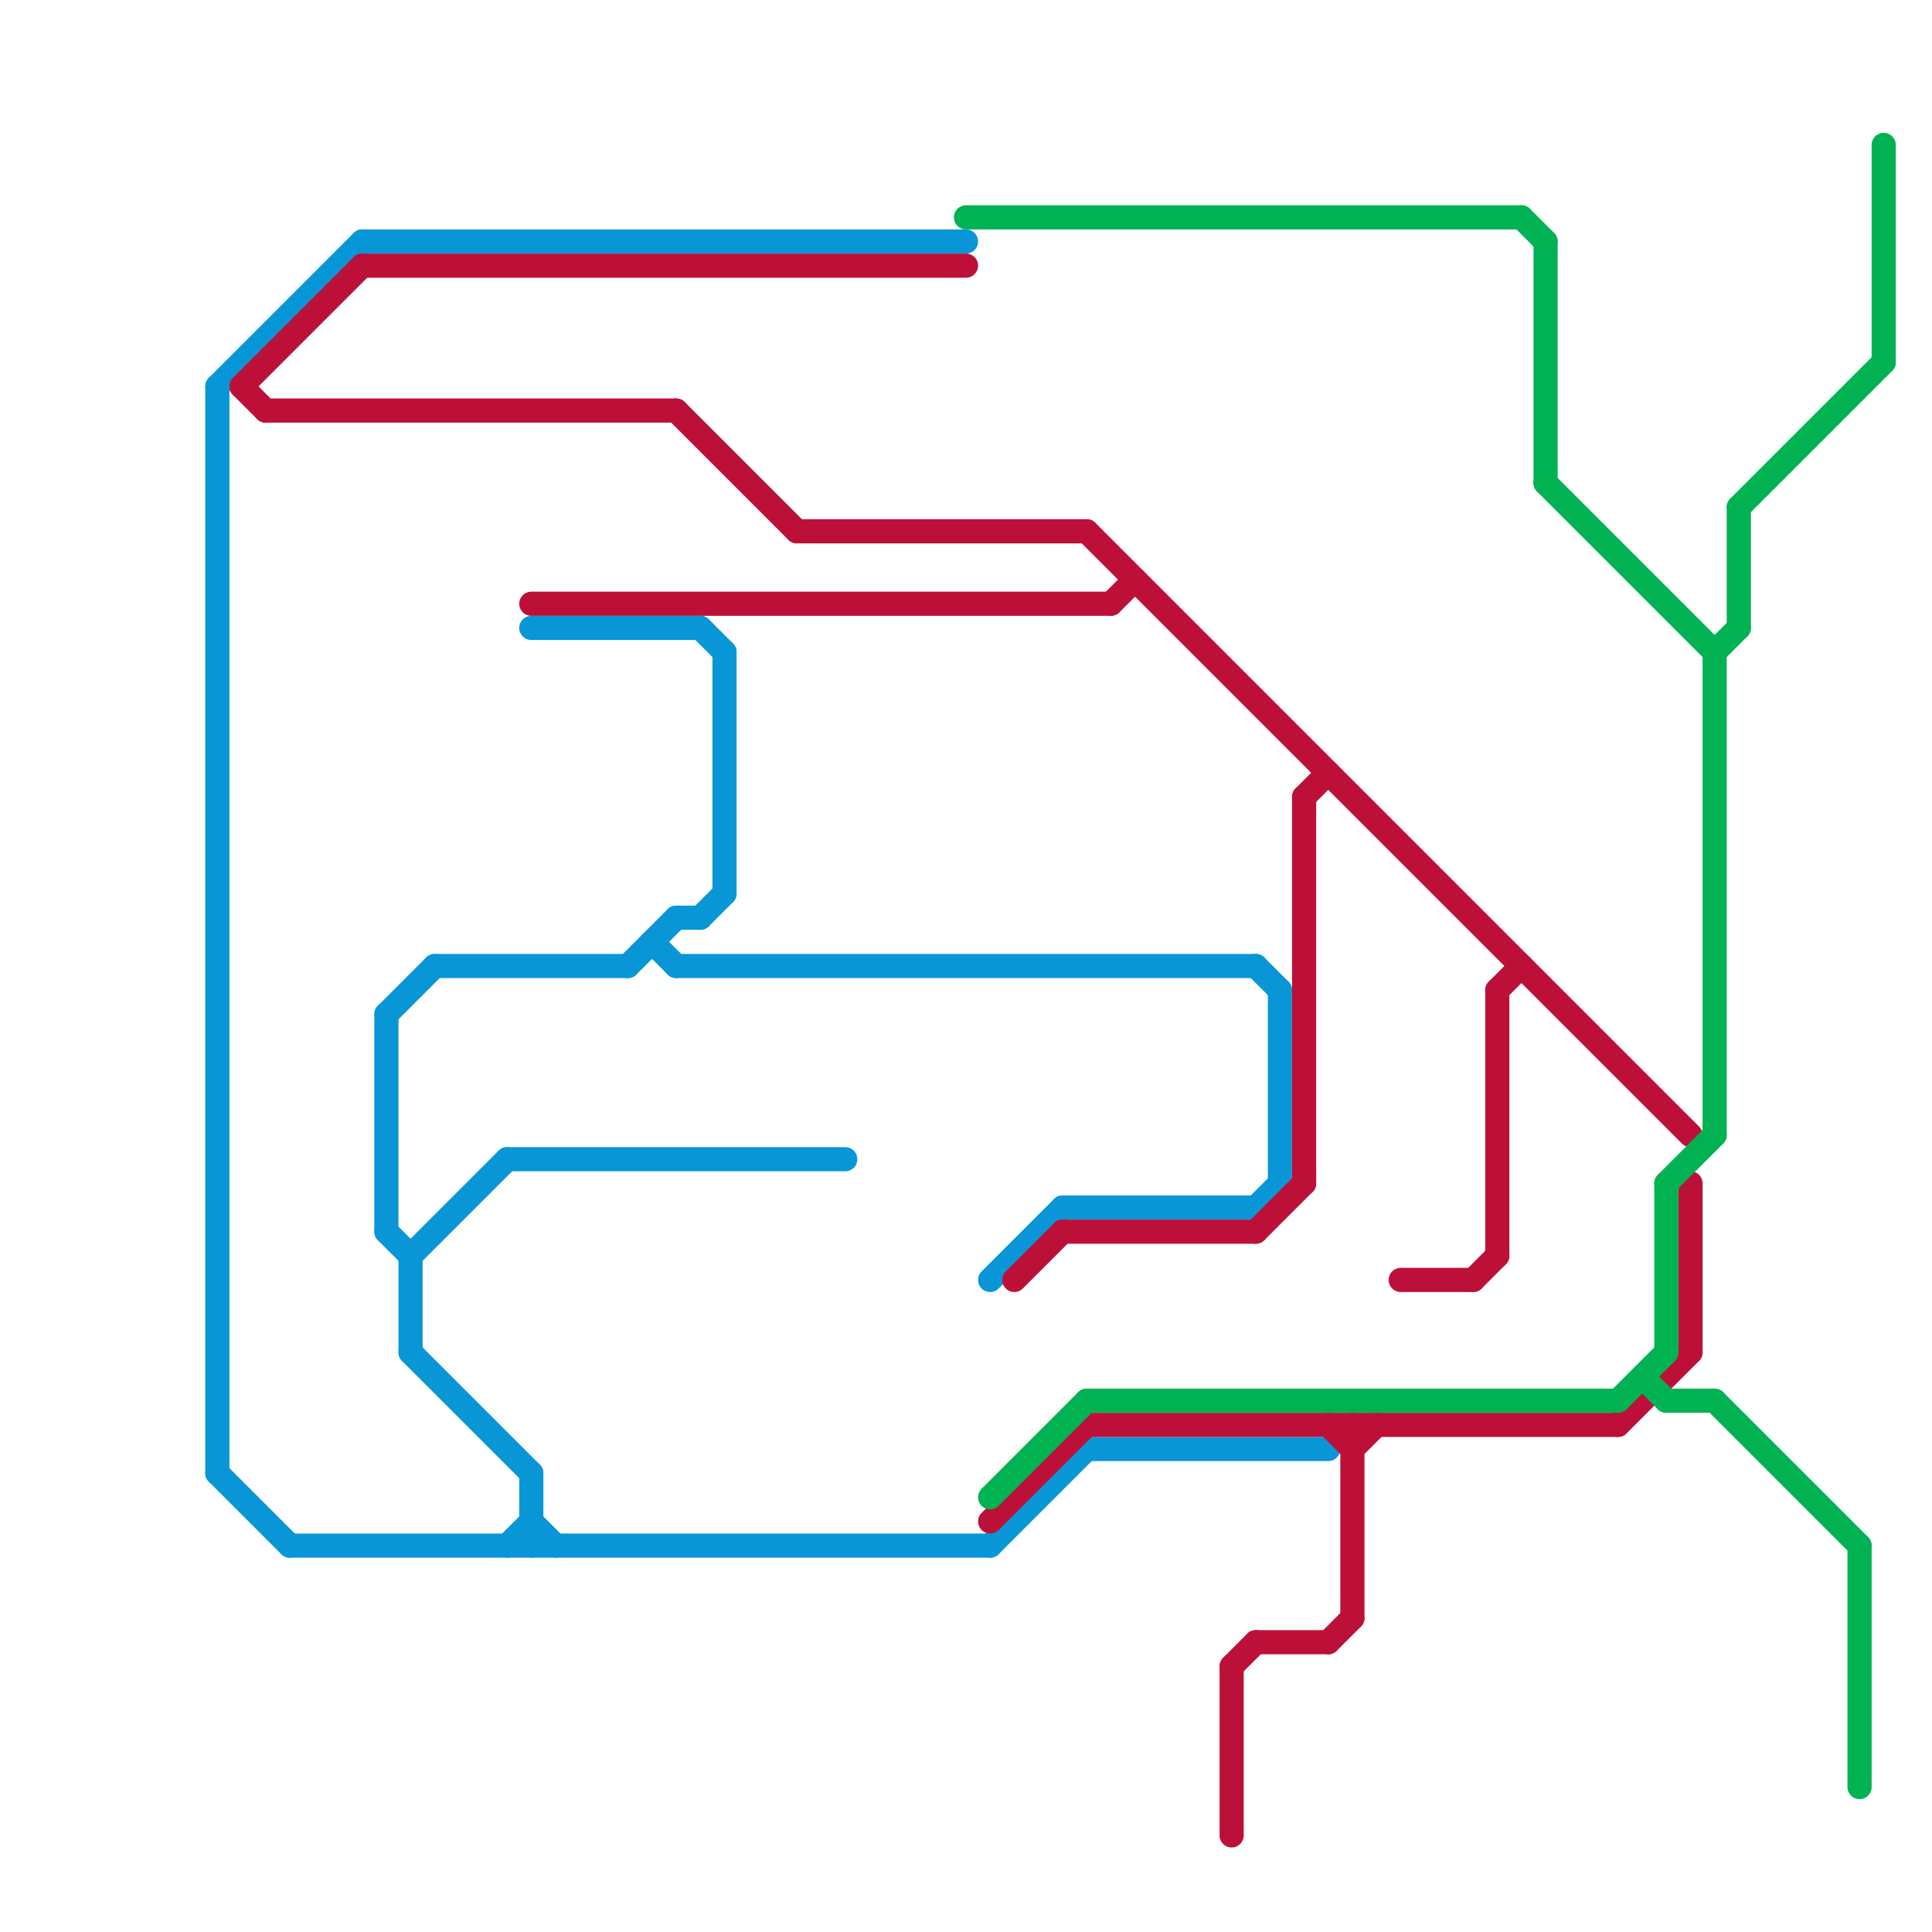 
<svg version="1.1" xmlns="http://www.w3.org/2000/svg" viewBox="0 0 80 80">
<style>text { font: 1px Helvetica; font-weight: 600; white-space: pre; dominant-baseline: central; } line { stroke-width: 1; fill: none; stroke-linecap: round; stroke-linejoin: round; } .c0 { stroke: #0896d7 } .c1 { stroke: #bd1038 } .c2 { stroke: #00b251 } .w1 { stroke-width: 1; }</style><defs></defs><line class="c0 " x1="16" y1="42" x2="18" y2="40"/><line class="c0 " x1="53" y1="41" x2="53" y2="49"/><line class="c0 " x1="21" y1="64" x2="22" y2="63"/><line class="c0 " x1="21" y1="48" x2="35" y2="48"/><line class="c0 " x1="29" y1="38" x2="30" y2="37"/><line class="c0 " x1="29" y1="26" x2="30" y2="27"/><line class="c0 " x1="15" y1="10" x2="40" y2="10"/><line class="c0 " x1="16" y1="42" x2="16" y2="51"/><line class="c0 " x1="52" y1="40" x2="53" y2="41"/><line class="c0 " x1="28" y1="40" x2="52" y2="40"/><line class="c0 " x1="27" y1="39" x2="28" y2="40"/><line class="c0 " x1="18" y1="40" x2="26" y2="40"/><line class="c0 " x1="22" y1="61" x2="22" y2="64"/><line class="c0 " x1="30" y1="27" x2="30" y2="37"/><line class="c0 " x1="26" y1="40" x2="28" y2="38"/><line class="c0 " x1="28" y1="38" x2="29" y2="38"/><line class="c0 " x1="52" y1="50" x2="53" y2="49"/><line class="c0 " x1="22" y1="26" x2="29" y2="26"/><line class="c0 " x1="16" y1="51" x2="17" y2="52"/><line class="c0 " x1="41" y1="64" x2="45" y2="60"/><line class="c0 " x1="22" y1="63" x2="23" y2="64"/><line class="c0 " x1="17" y1="52" x2="21" y2="48"/><line class="c0 " x1="17" y1="56" x2="22" y2="61"/><line class="c0 " x1="44" y1="50" x2="52" y2="50"/><line class="c0 " x1="45" y1="60" x2="55" y2="60"/><line class="c0 " x1="9" y1="16" x2="9" y2="61"/><line class="c0 " x1="9" y1="16" x2="15" y2="10"/><line class="c0 " x1="17" y1="52" x2="17" y2="56"/><line class="c0 " x1="9" y1="61" x2="12" y2="64"/><line class="c0 " x1="41" y1="53" x2="44" y2="50"/><line class="c0 " x1="12" y1="64" x2="41" y2="64"/><line class="c1 " x1="22" y1="25" x2="46" y2="25"/><line class="c1 " x1="45" y1="59" x2="67" y2="59"/><line class="c1 " x1="67" y1="59" x2="70" y2="56"/><line class="c1 " x1="55" y1="68" x2="56" y2="67"/><line class="c1 " x1="70" y1="49" x2="70" y2="56"/><line class="c1 " x1="62" y1="41" x2="62" y2="52"/><line class="c1 " x1="41" y1="63" x2="45" y2="59"/><line class="c1 " x1="54" y1="33" x2="55" y2="32"/><line class="c1 " x1="54" y1="33" x2="54" y2="49"/><line class="c1 " x1="61" y1="53" x2="62" y2="52"/><line class="c1 " x1="45" y1="22" x2="70" y2="47"/><line class="c1 " x1="44" y1="51" x2="52" y2="51"/><line class="c1 " x1="11" y1="17" x2="28" y2="17"/><line class="c1 " x1="52" y1="68" x2="55" y2="68"/><line class="c1 " x1="28" y1="17" x2="33" y2="22"/><line class="c1 " x1="56" y1="60" x2="57" y2="59"/><line class="c1 " x1="52" y1="51" x2="54" y2="49"/><line class="c1 " x1="62" y1="41" x2="63" y2="40"/><line class="c1 " x1="51" y1="69" x2="51" y2="76"/><line class="c1 " x1="55" y1="59" x2="56" y2="60"/><line class="c1 " x1="10" y1="16" x2="11" y2="17"/><line class="c1 " x1="51" y1="69" x2="52" y2="68"/><line class="c1 " x1="56" y1="59" x2="56" y2="67"/><line class="c1 " x1="42" y1="53" x2="44" y2="51"/><line class="c1 " x1="10" y1="16" x2="15" y2="11"/><line class="c1 " x1="33" y1="22" x2="45" y2="22"/><line class="c1 " x1="15" y1="11" x2="40" y2="11"/><line class="c1 " x1="46" y1="25" x2="47" y2="24"/><line class="c1 " x1="58" y1="53" x2="61" y2="53"/><line class="c2 " x1="45" y1="58" x2="67" y2="58"/><line class="c2 " x1="40" y1="9" x2="63" y2="9"/><line class="c2 " x1="41" y1="62" x2="45" y2="58"/><line class="c2 " x1="64" y1="10" x2="64" y2="20"/><line class="c2 " x1="72" y1="21" x2="78" y2="15"/><line class="c2 " x1="64" y1="20" x2="71" y2="27"/><line class="c2 " x1="69" y1="49" x2="69" y2="56"/><line class="c2 " x1="69" y1="58" x2="71" y2="58"/><line class="c2 " x1="68" y1="57" x2="69" y2="58"/><line class="c2 " x1="69" y1="49" x2="71" y2="47"/><line class="c2 " x1="71" y1="27" x2="72" y2="26"/><line class="c2 " x1="77" y1="64" x2="77" y2="74"/><line class="c2 " x1="78" y1="6" x2="78" y2="15"/><line class="c2 " x1="67" y1="58" x2="69" y2="56"/><line class="c2 " x1="71" y1="27" x2="71" y2="47"/><line class="c2 " x1="63" y1="9" x2="64" y2="10"/><line class="c2 " x1="71" y1="58" x2="77" y2="64"/><line class="c2 " x1="72" y1="21" x2="72" y2="26"/>
</svg>
